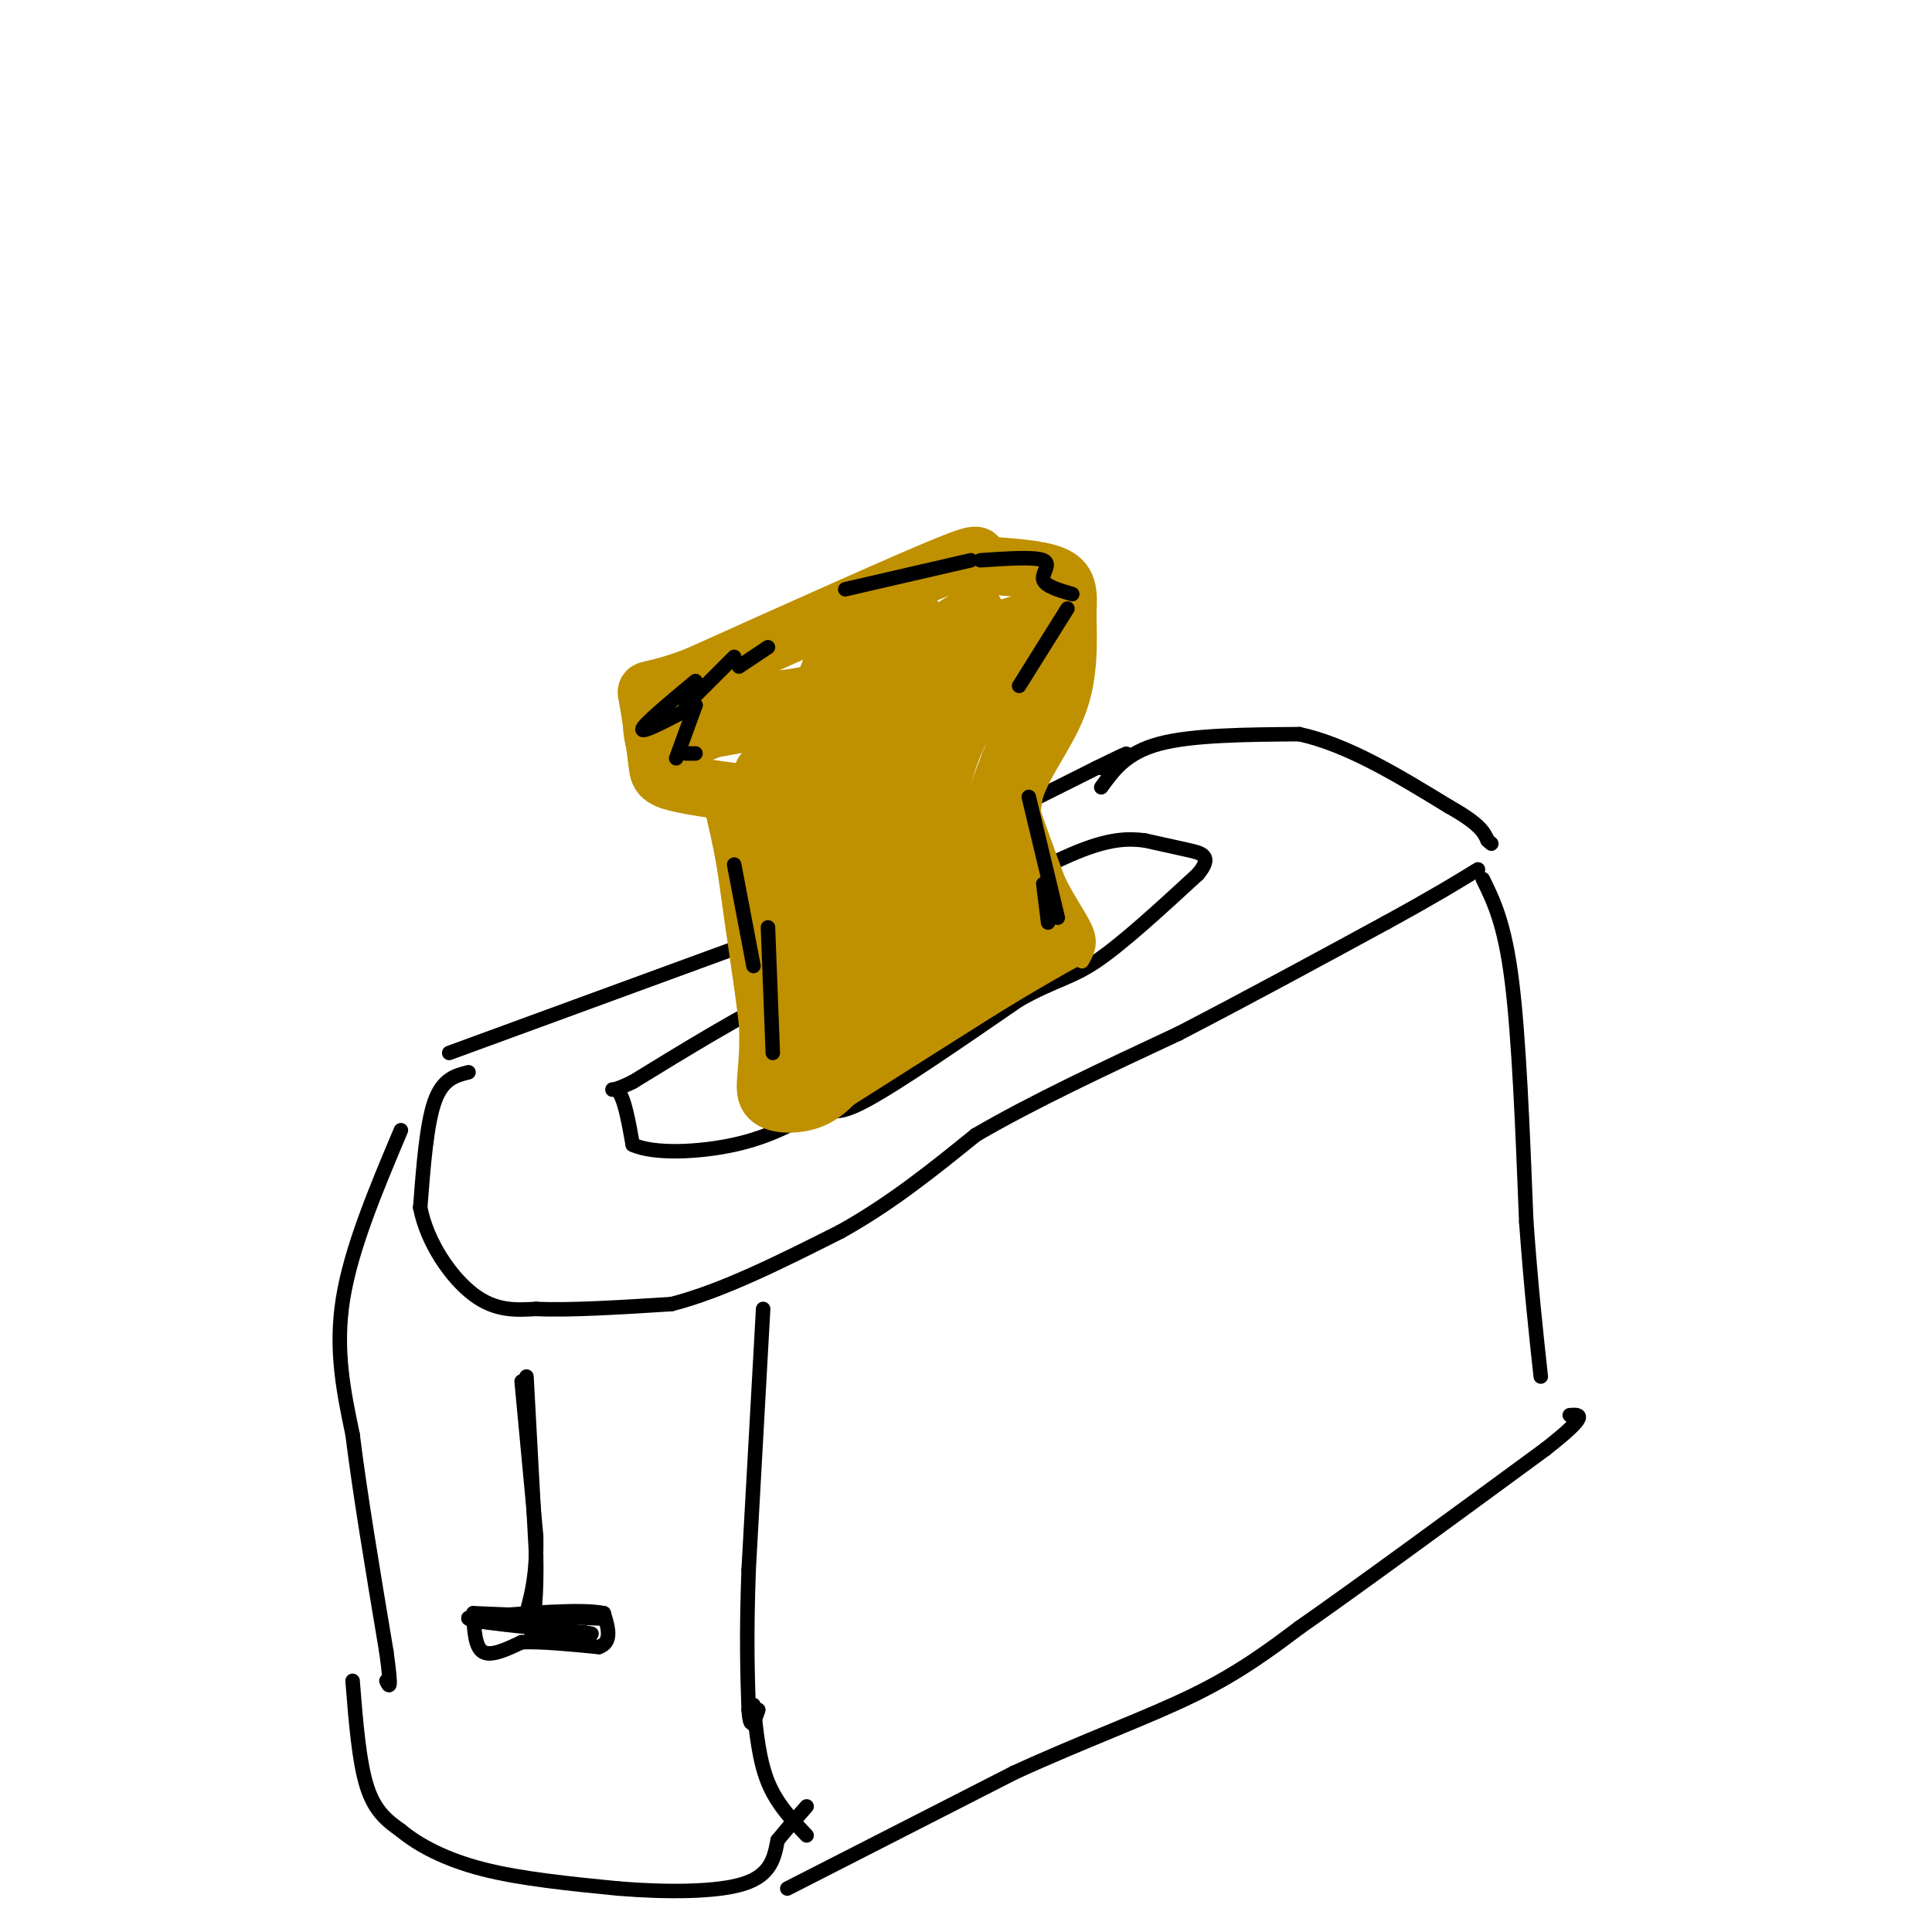 <svg viewBox='0 0 400 400' version='1.1' xmlns='http://www.w3.org/2000/svg' xmlns:xlink='http://www.w3.org/1999/xlink'><g fill='none' stroke='rgb(0,0,0)' stroke-width='3' stroke-linecap='round' stroke-linejoin='round'><path d='M93,218c0.000,0.000 71.000,-26.000 71,-26'/><path d='M176,187c0.000,0.000 36.000,-15.000 36,-15'/><path d='M165,190c0.000,0.000 62.000,-31.000 62,-31'/><path d='M227,159c10.500,-5.167 5.750,-2.583 1,0'/><path d='M228,163c2.583,-3.583 5.167,-7.167 12,-9c6.833,-1.833 17.917,-1.917 29,-2'/><path d='M269,152c10.000,2.167 20.500,8.583 31,15'/><path d='M300,167c6.500,3.667 7.250,5.333 8,7'/><path d='M308,174c1.333,1.167 0.667,0.583 0,0'/><path d='M97,222c-2.667,0.667 -5.333,1.333 -7,6c-1.667,4.667 -2.333,13.333 -3,22'/><path d='M87,250c1.400,7.289 6.400,14.511 11,18c4.600,3.489 8.800,3.244 13,3'/><path d='M111,271c6.833,0.333 17.417,-0.333 28,-1'/><path d='M139,270c10.500,-2.667 22.750,-8.833 35,-15'/><path d='M174,255c10.500,-5.833 19.250,-12.917 28,-20'/><path d='M202,235c11.667,-6.833 26.833,-13.917 42,-21'/><path d='M244,214c14.167,-7.333 28.583,-15.167 43,-23'/><path d='M287,191c10.333,-5.667 14.667,-8.333 19,-11'/><path d='M83,234c-5.167,12.250 -10.333,24.500 -12,35c-1.667,10.500 0.167,19.250 2,28'/><path d='M73,297c1.500,12.167 4.250,28.583 7,45'/><path d='M80,342c1.167,8.500 0.583,7.250 0,6'/><path d='M158,271c0.000,0.000 -3.000,54.000 -3,54'/><path d='M155,325c-0.500,13.833 -0.250,21.417 0,29'/><path d='M155,354c0.333,4.833 1.167,2.417 2,0'/><path d='M73,348c0.667,8.417 1.333,16.833 3,22c1.667,5.167 4.333,7.083 7,9'/><path d='M83,379c3.622,3.000 9.178,6.000 17,8c7.822,2.000 17.911,3.000 28,4'/><path d='M128,391c9.822,0.800 20.378,0.800 26,-1c5.622,-1.800 6.311,-5.400 7,-9'/><path d='M161,381c2.167,-2.667 4.083,-4.833 6,-7'/><path d='M156,353c0.583,5.750 1.167,11.500 3,16c1.833,4.500 4.917,7.750 8,11'/><path d='M163,391c0.000,0.000 47.000,-24.000 47,-24'/><path d='M210,367c14.556,-6.667 27.444,-11.333 37,-16c9.556,-4.667 15.778,-9.333 22,-14'/><path d='M269,337c12.167,-8.500 31.583,-22.750 51,-37'/><path d='M320,300c9.333,-7.333 7.167,-7.167 5,-7'/><path d='M307,182c2.250,4.583 4.500,9.167 6,21c1.500,11.833 2.250,30.917 3,50'/><path d='M316,253c1.000,13.667 2.000,22.833 3,32'/><path d='M197,191c0.000,0.000 -33.000,14.000 -33,14'/><path d='M164,205c-11.000,5.500 -22.000,12.250 -33,19'/><path d='M131,224c-5.933,2.911 -4.267,0.689 -3,2c1.267,1.311 2.133,6.156 3,11'/><path d='M131,237c4.378,2.022 13.822,1.578 21,0c7.178,-1.578 12.089,-4.289 17,-7'/><path d='M169,230c3.444,-0.600 3.556,1.400 10,-2c6.444,-3.400 19.222,-12.200 32,-21'/><path d='M211,207c7.600,-4.244 10.600,-4.356 16,-8c5.400,-3.644 13.200,-10.822 21,-18'/><path d='M248,181c3.222,-3.822 0.778,-4.378 -2,-5c-2.778,-0.622 -5.889,-1.311 -9,-2'/><path d='M237,174c-3.222,-0.400 -6.778,-0.400 -13,2c-6.222,2.400 -15.111,7.200 -24,12'/><path d='M108,286c0.000,0.000 3.000,32.000 3,32'/><path d='M111,318c0.167,8.000 -0.917,12.000 -2,16'/><path d='M109,285c0.000,0.000 2.000,37.000 2,37'/><path d='M111,322c0.167,8.833 -0.417,12.417 -1,16'/><path d='M98,334c0.000,0.000 24.000,1.000 24,1'/><path d='M122,335c4.000,0.167 2.000,0.083 0,0'/><path d='M98,334c0.167,3.500 0.333,7.000 2,8c1.667,1.000 4.833,-0.500 8,-2'/><path d='M108,340c4.000,-0.167 10.000,0.417 16,1'/><path d='M124,341c2.833,-1.000 1.917,-4.000 1,-7'/><path d='M125,334c-4.500,-1.000 -16.250,0.000 -28,1'/><path d='M97,335c-0.667,0.667 11.667,1.833 24,3'/><path d='M121,338c3.500,0.500 0.250,0.250 -3,0'/></g>
<g fill='none' stroke='rgb(191,144,0)' stroke-width='3' stroke-linecap='round' stroke-linejoin='round'><path d='M157,228c0.000,0.000 -4.000,-27.000 -4,-27'/><path d='M153,201c-1.167,-8.000 -2.083,-14.500 -3,-21'/><path d='M150,180c-1.000,-5.833 -2.000,-9.917 -3,-14'/><path d='M147,166c-2.156,-2.178 -6.044,-0.622 -9,-2c-2.956,-1.378 -4.978,-5.689 -7,-10'/><path d='M131,154c-1.089,-3.956 -0.311,-8.844 2,-12c2.311,-3.156 6.156,-4.578 10,-6'/><path d='M143,136c8.000,-3.667 23.000,-9.833 38,-16'/><path d='M181,120c10.333,-3.667 17.167,-4.833 24,-6'/><path d='M205,114c6.000,-0.578 9.000,0.978 11,5c2.000,4.022 3.000,10.511 4,17'/><path d='M220,136c-0.167,6.833 -2.583,15.417 -5,24'/><path d='M215,160c-1.489,4.089 -2.711,2.311 -2,5c0.711,2.689 3.356,9.844 6,17'/><path d='M219,182c2.311,4.822 5.089,8.378 6,11c0.911,2.622 -0.044,4.311 -1,6'/></g>
<g fill='none' stroke='rgb(191,144,0)' stroke-width='12' stroke-linecap='round' stroke-linejoin='round'><path d='M163,176c0.000,0.000 1.000,24.000 1,24'/><path d='M154,171c0.000,0.000 5.000,41.000 5,41'/><path d='M159,212c0.369,9.631 -1.208,13.208 0,15c1.208,1.792 5.202,1.798 8,1c2.798,-0.798 4.399,-2.399 6,-4'/><path d='M173,224c6.000,-3.833 18.000,-11.417 30,-19'/><path d='M203,205c7.833,-4.833 12.417,-7.417 17,-10'/><path d='M220,195c0.689,-3.644 -6.089,-7.756 -9,-13c-2.911,-5.244 -1.956,-11.622 -1,-18'/><path d='M210,164c1.756,-5.956 6.644,-11.844 9,-18c2.356,-6.156 2.178,-12.578 2,-19'/><path d='M221,127c0.311,-4.644 0.089,-6.756 -3,-8c-3.089,-1.244 -9.044,-1.622 -15,-2'/><path d='M203,117c-1.578,-1.333 1.978,-3.667 -7,0c-8.978,3.667 -30.489,13.333 -52,23'/><path d='M144,140c-10.400,3.889 -10.400,2.111 -10,4c0.400,1.889 1.200,7.444 2,13'/><path d='M136,157c0.311,3.000 0.089,4.000 4,5c3.911,1.000 11.956,2.000 20,3'/><path d='M160,165c3.333,0.500 1.667,0.250 0,0'/><path d='M158,160c0.000,0.000 44.000,-33.000 44,-33'/><path d='M202,127c2.102,-1.794 -14.643,10.220 -28,15c-13.357,4.780 -23.327,2.325 -28,3c-4.673,0.675 -4.049,4.478 -3,6c1.049,1.522 2.525,0.761 4,0'/><path d='M147,151c9.617,-1.694 31.660,-5.928 41,-9c9.340,-3.072 5.976,-4.981 11,-8c5.024,-3.019 18.435,-7.148 17,-5c-1.435,2.148 -17.718,10.574 -34,19'/><path d='M182,148c-10.230,6.196 -18.804,12.187 -14,10c4.804,-2.187 22.986,-12.550 25,-12c2.014,0.550 -12.139,12.014 -18,18c-5.861,5.986 -3.431,6.493 -1,7'/><path d='M174,171c3.051,-1.211 11.179,-7.737 9,-3c-2.179,4.737 -14.663,20.737 -13,24c1.663,3.263 17.475,-6.211 21,-7c3.525,-0.789 -5.238,7.105 -14,15'/><path d='M177,200c-3.976,3.893 -6.917,6.125 -8,9c-1.083,2.875 -0.310,6.393 4,5c4.310,-1.393 12.155,-7.696 20,-14'/><path d='M193,200c6.711,-4.667 13.489,-9.333 16,-12c2.511,-2.667 0.756,-3.333 -1,-4'/><path d='M208,184c0.129,-3.349 0.952,-9.722 0,-11c-0.952,-1.278 -3.679,2.541 -5,4c-1.321,1.459 -1.234,0.560 0,-3c1.234,-3.560 3.617,-9.780 6,-16'/><path d='M209,158c2.029,-4.622 4.100,-8.177 5,-11c0.900,-2.823 0.627,-4.914 -2,-5c-2.627,-0.086 -7.608,1.833 -11,6c-3.392,4.167 -5.196,10.584 -7,17'/><path d='M194,165c-3.674,4.328 -9.360,6.649 -11,8c-1.640,1.351 0.767,1.733 3,2c2.233,0.267 4.294,0.418 5,-4c0.706,-4.418 0.059,-13.405 1,-12c0.941,1.405 3.471,13.203 6,25'/><path d='M198,184c1.738,5.190 3.083,5.667 2,5c-1.083,-0.667 -4.595,-2.476 -8,-9c-3.405,-6.524 -6.702,-17.762 -10,-29'/><path d='M182,151c0.889,-8.911 8.111,-16.689 9,-20c0.889,-3.311 -4.556,-2.156 -10,-1'/><path d='M181,130c-2.746,-0.266 -4.612,-0.432 -7,4c-2.388,4.432 -5.297,13.463 -7,19c-1.703,5.537 -2.201,7.582 0,13c2.201,5.418 7.100,14.209 12,23'/><path d='M179,189c4.107,0.417 8.375,-10.042 7,-10c-1.375,0.042 -8.393,10.583 -12,18c-3.607,7.417 -3.804,11.708 -4,16'/><path d='M170,213c-1.000,4.000 -1.500,6.000 -2,8'/></g>
<g fill='none' stroke='rgb(0,0,0)' stroke-width='3' stroke-linecap='round' stroke-linejoin='round'><path d='M153,138c0.000,0.000 6.000,-4.000 6,-4'/><path d='M152,136c0.000,0.000 -10.000,10.000 -10,10'/><path d='M144,141c-5.500,4.583 -11.000,9.167 -11,10c0.000,0.833 5.500,-2.083 11,-5'/><path d='M144,146c0.000,0.000 -4.000,11.000 -4,11'/><path d='M142,156c0.000,0.000 2.000,0.000 2,0'/><path d='M175,122c0.000,0.000 26.000,-6.000 26,-6'/><path d='M203,116c5.622,-0.378 11.244,-0.756 13,0c1.756,0.756 -0.356,2.644 0,4c0.356,1.356 3.178,2.178 6,3'/><path d='M221,126c0.000,0.000 -10.000,16.000 -10,16'/><path d='M152,179c0.000,0.000 4.000,21.000 4,21'/><path d='M159,192c0.000,0.000 1.000,26.000 1,26'/><path d='M213,165c0.000,0.000 6.000,25.000 6,25'/><path d='M216,183c0.000,0.000 1.000,8.000 1,8'/></g>
</svg>
